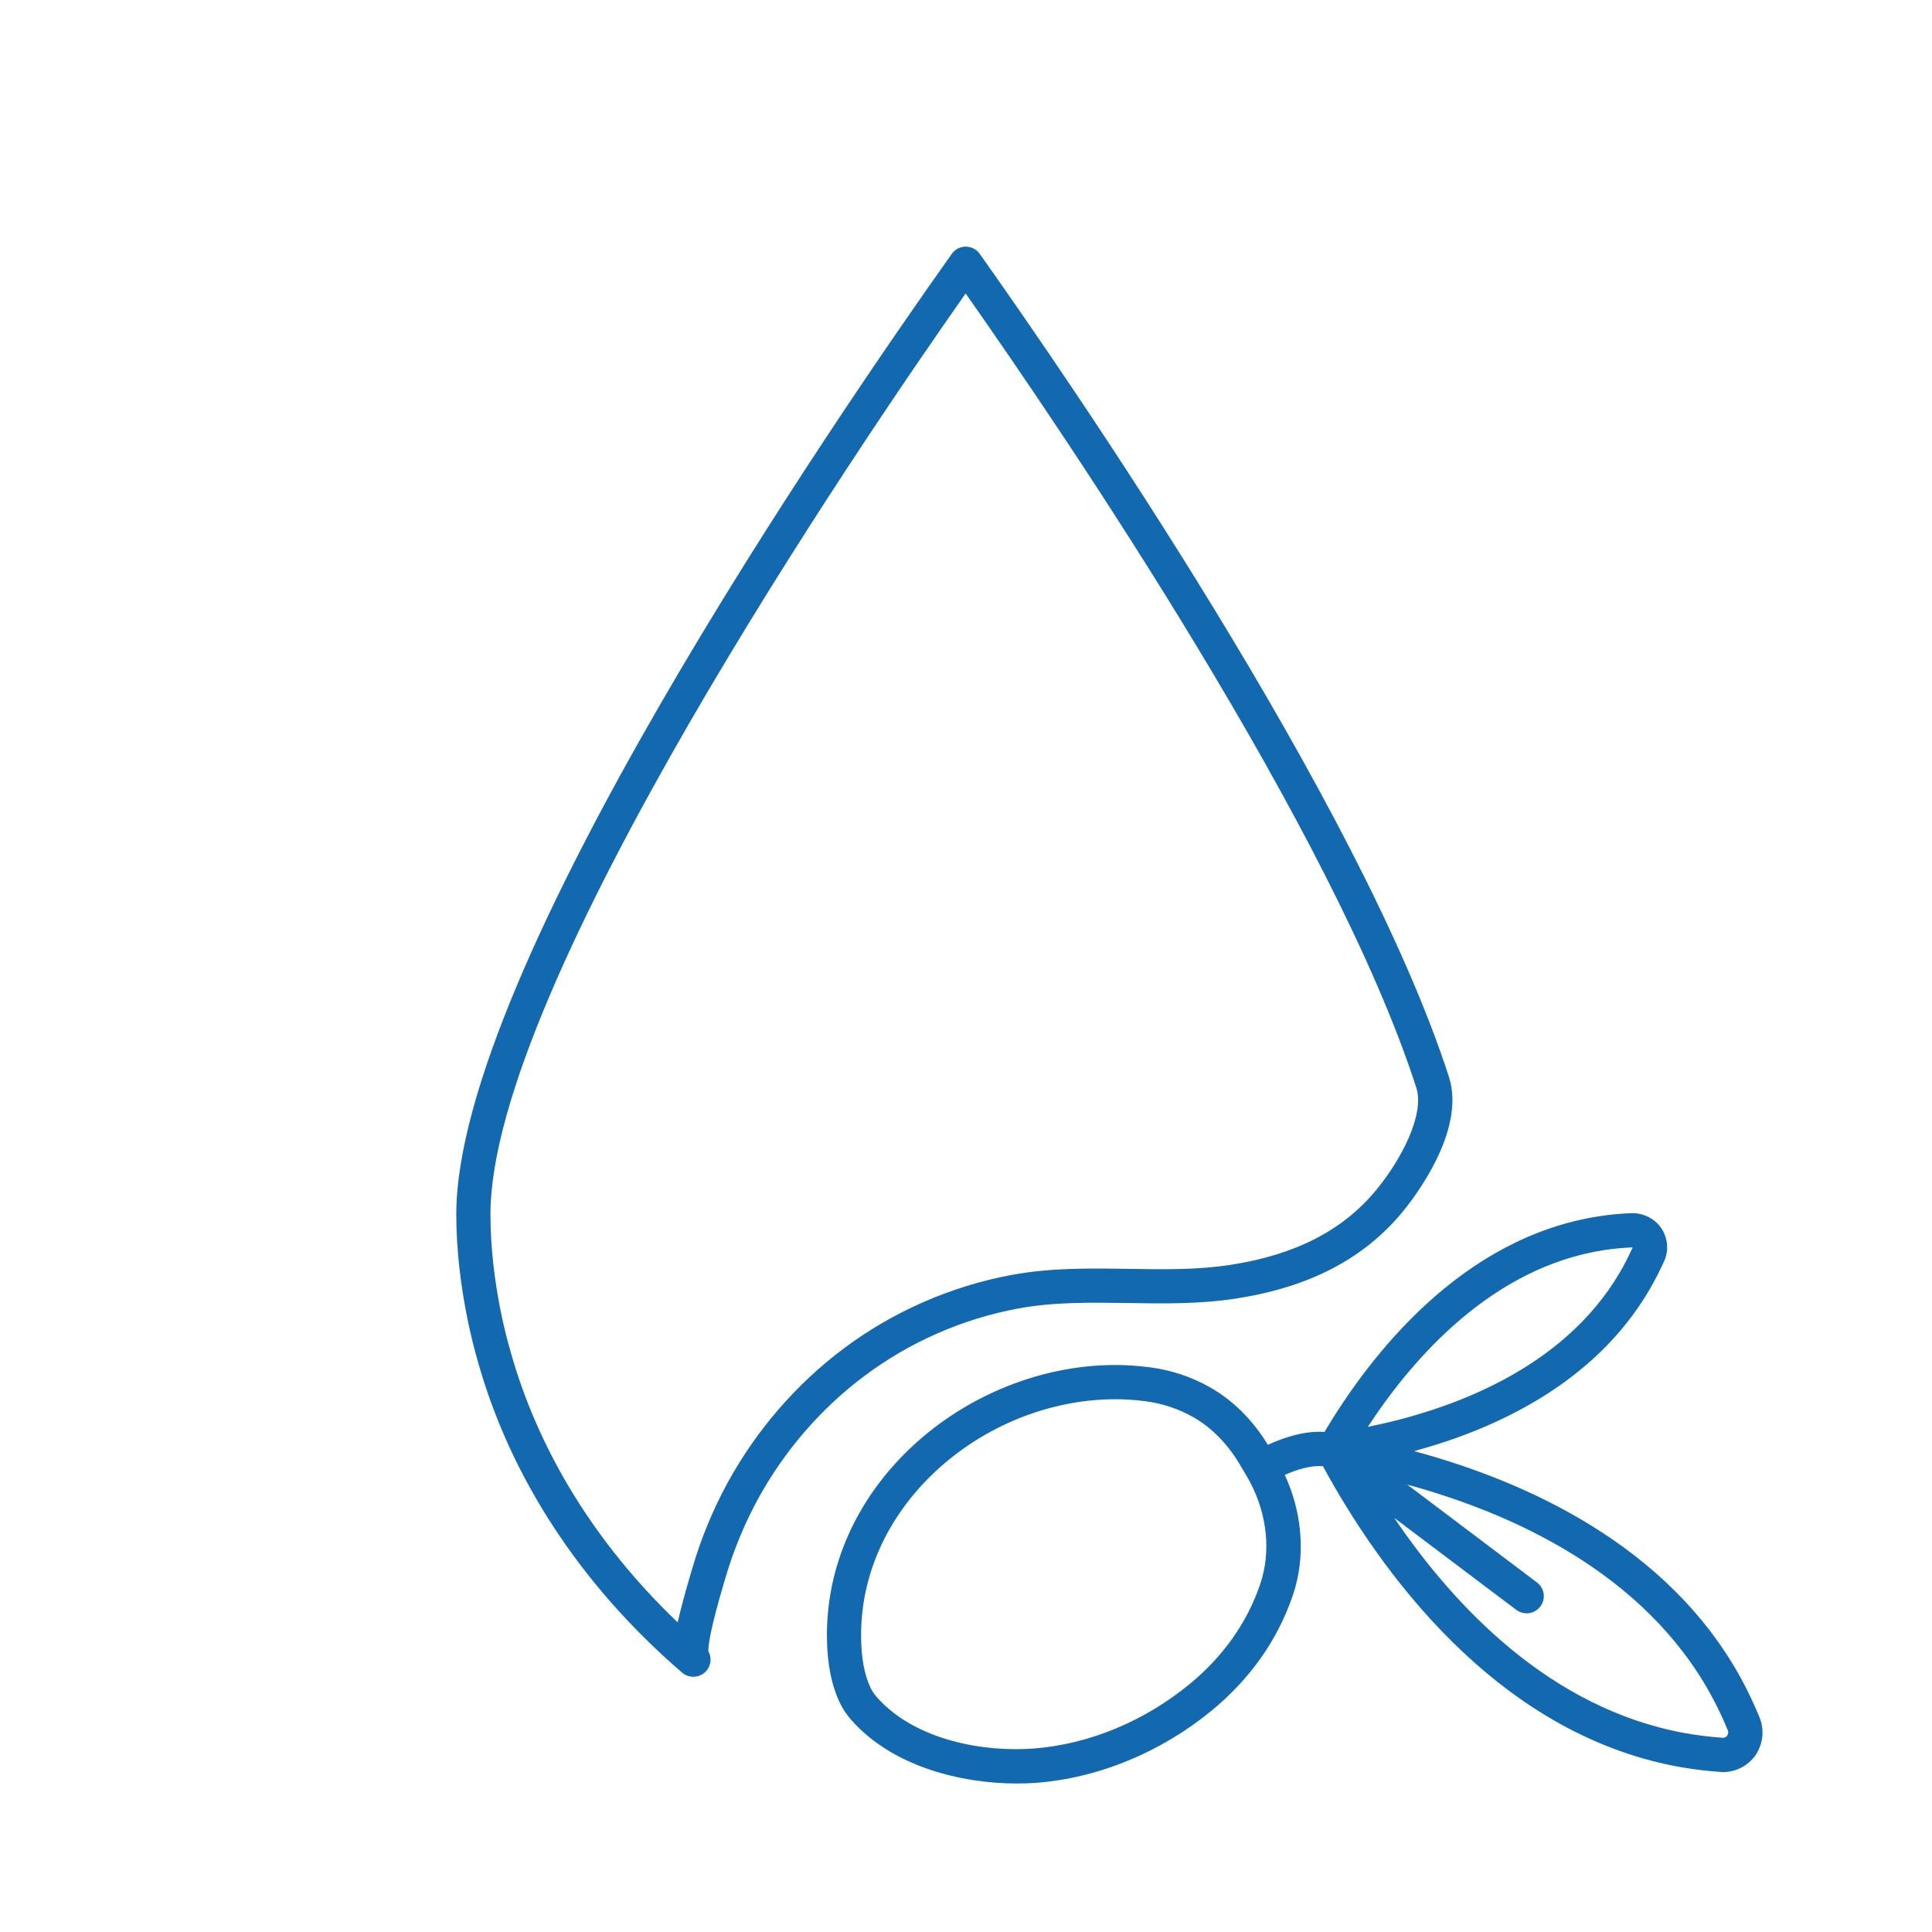 <?xml version="1.0" encoding="utf-8"?>
<!-- Generator: Adobe Illustrator 23.0.2, SVG Export Plug-In . SVG Version: 6.00 Build 0)  -->
<svg version="1.1" id="Livello_1" xmlns="http://www.w3.org/2000/svg" xmlns:xlink="http://www.w3.org/1999/xlink" x="0px" y="0px"
	 viewBox="0 0 512 512" style="enable-background:new 0 0 512 512;" xml:space="preserve">
<style type="text/css">
	.st0{fill:#1269b0;}
</style>
<path class="st0" d="M269.804,346.772c9.538-1.756,19.076-1.605,29.189-1.453
	c9.417,0.151,19.136,0.303,28.886-1.241c19.197-3.028,33.489-10.477,43.723-22.8
	c2.876-3.482,17.017-21.529,12.384-35.881l0,0
	c-23.587-73.064-101.163-185.43-124.357-218.131
	c-0.848-1.211-2.241-1.908-3.694-1.908l0,0c-1.484,0-2.846,0.727-3.694,1.908
	c-30.794,43.36-131.321,189.881-131.321,254.557c0,19.833,5.329,37.577,5.511,38.243
	c8.599,31.218,27.372,59.983,54.351,83.207l0,0
	c0.848,0.727,1.908,1.09,2.967,1.09c1.272,0,2.543-0.545,3.452-1.575
	c1.302-1.484,1.423-3.603,0.515-5.208c-0.03-1.272,0.363-5.45,4.179-18.228
	l0.333-1.12c2.12-7.297,5.026-14.322,8.63-20.953
	c6.964-12.748,16.714-24.042,28.19-32.611
	C241.009,355.674,255.119,349.497,269.804,346.772z M192.835,392.918
	c-3.936,7.206-7.085,14.867-9.387,22.77l-0.303,1.029
	c-1.635,5.511-2.786,9.81-3.543,13.232c-21.801-20.802-37.092-45.631-44.45-72.307
	c0-0.03-0.03-0.091-0.03-0.121c-0.212-0.696-5.147-17.199-5.147-35.699
	c0-60.528,97.862-204.112,125.931-244.05
	c26.615,37.879,97.348,142.07,119.421,210.441
	c2.301,7.116-3.967,19.136-10.749,27.312c-8.751,10.537-21.226,16.956-38.152,19.621
	c-8.993,1.423-17.895,1.272-27.342,1.12c-10.113-0.151-20.56-0.333-30.976,1.605
	c-16.048,2.967-31.49,9.72-44.601,19.56
	C211.063,366.756,200.435,379.02,192.835,392.918z M466.347,455.263
	c-1.423-3.512-3.058-6.964-4.845-10.265c-19.409-35.578-57.228-52.474-86.75-60.437
	c21.771-5.904,47.841-17.986,62.345-42.724c1.453-2.483,2.786-5.087,3.967-7.721
	c1.241-2.786,0.908-6.086-0.818-8.66c-1.726-2.543-4.724-3.967-7.721-3.967
	c-2.877,0.121-5.783,0.363-8.63,0.818c-36.729,5.571-60.952,37.092-72.882,57.167
	c-5.571-0.363-11.294,1.696-15.018,3.422c-3.997-6.601-9.326-11.869-15.412-15.291
	c-4.905-2.755-10.174-4.512-15.745-5.238c-1.635-0.212-3.24-0.363-4.875-0.484
	c-20.923-1.332-42.815,6.843-58.621,21.801
	c-14.473,13.716-22.376,31.551-22.195,50.203
	c0.061,6.964,1.181,12.657,3.422,17.38c0.727,1.514,1.696,2.998,2.877,4.36
	c11.052,12.687,29.553,17.017,44.026,17.017c1.786,0,3.543-0.061,5.178-0.182
	c16.532-1.272,33.095-8.115,46.6-19.258
	c10.053-8.327,17.229-18.47,21.256-30.128c0.273-0.818,0.545-1.635,0.787-2.513
	c2.634-9.598,1.575-20.196-2.816-29.704c2.998-1.332,6.904-2.604,10.113-2.301
	c14.534,26.737,45.328,70.672,94.168,79.634c3.694,0.666,7.479,1.151,11.264,1.393
	c0.212,0.03,0.454,0.03,0.666,0.03c3.3,0,6.48-1.635,8.448-4.33l0,0
	C467.195,462.348,467.649,458.533,466.347,455.263z M425.228,331.269
	c2.453-0.363,4.966-0.606,7.449-0.696c-1.029,2.271-2.15,4.512-3.422,6.661
	c-15.2,25.919-45.298,36.547-66.766,40.907
	C374.48,359.792,395.524,335.781,425.228,331.269z M334.481,418.14
	c-0.182,0.666-0.394,1.302-0.606,1.938c-3.482,10.083-9.72,18.864-18.47,26.101
	c-12.051,9.962-26.797,16.078-41.483,17.199
	c-12.838,0.999-31.46-2.029-41.664-13.747c-0.636-0.727-1.151-1.514-1.514-2.271
	c-1.696-3.543-2.483-7.873-2.543-13.565c-0.151-16.109,6.752-31.581,19.379-43.542
	c13.02-12.354,30.703-19.439,47.962-19.439c1.272,0,2.574,0.03,3.845,0.121
	c1.423,0.091,2.846,0.212,4.269,0.424c4.39,0.575,8.599,1.968,12.475,4.148
	c4.845,2.725,9.084,7.025,12.324,12.414l1.938,3.27l0,0
	C335.359,399.609,336.873,409.42,334.481,418.14z M457.717,459.956
	c-0.272,0.394-0.727,0.606-1.151,0.575c-3.452-0.242-6.873-0.666-10.234-1.272
	c-35.457-6.51-60.891-33.459-76.849-57.016l32.368,24.405
	c0.818,0.606,1.786,0.908,2.725,0.908c1.363,0,2.725-0.636,3.634-1.817
	c1.514-1.998,1.12-4.845-0.878-6.359l-34.397-25.949
	c27.736,7.57,62.799,23.315,80.573,55.895c1.635,2.998,3.119,6.147,4.421,9.326
	C458.08,459.047,457.99,459.562,457.717,459.956z"/>
</svg>
